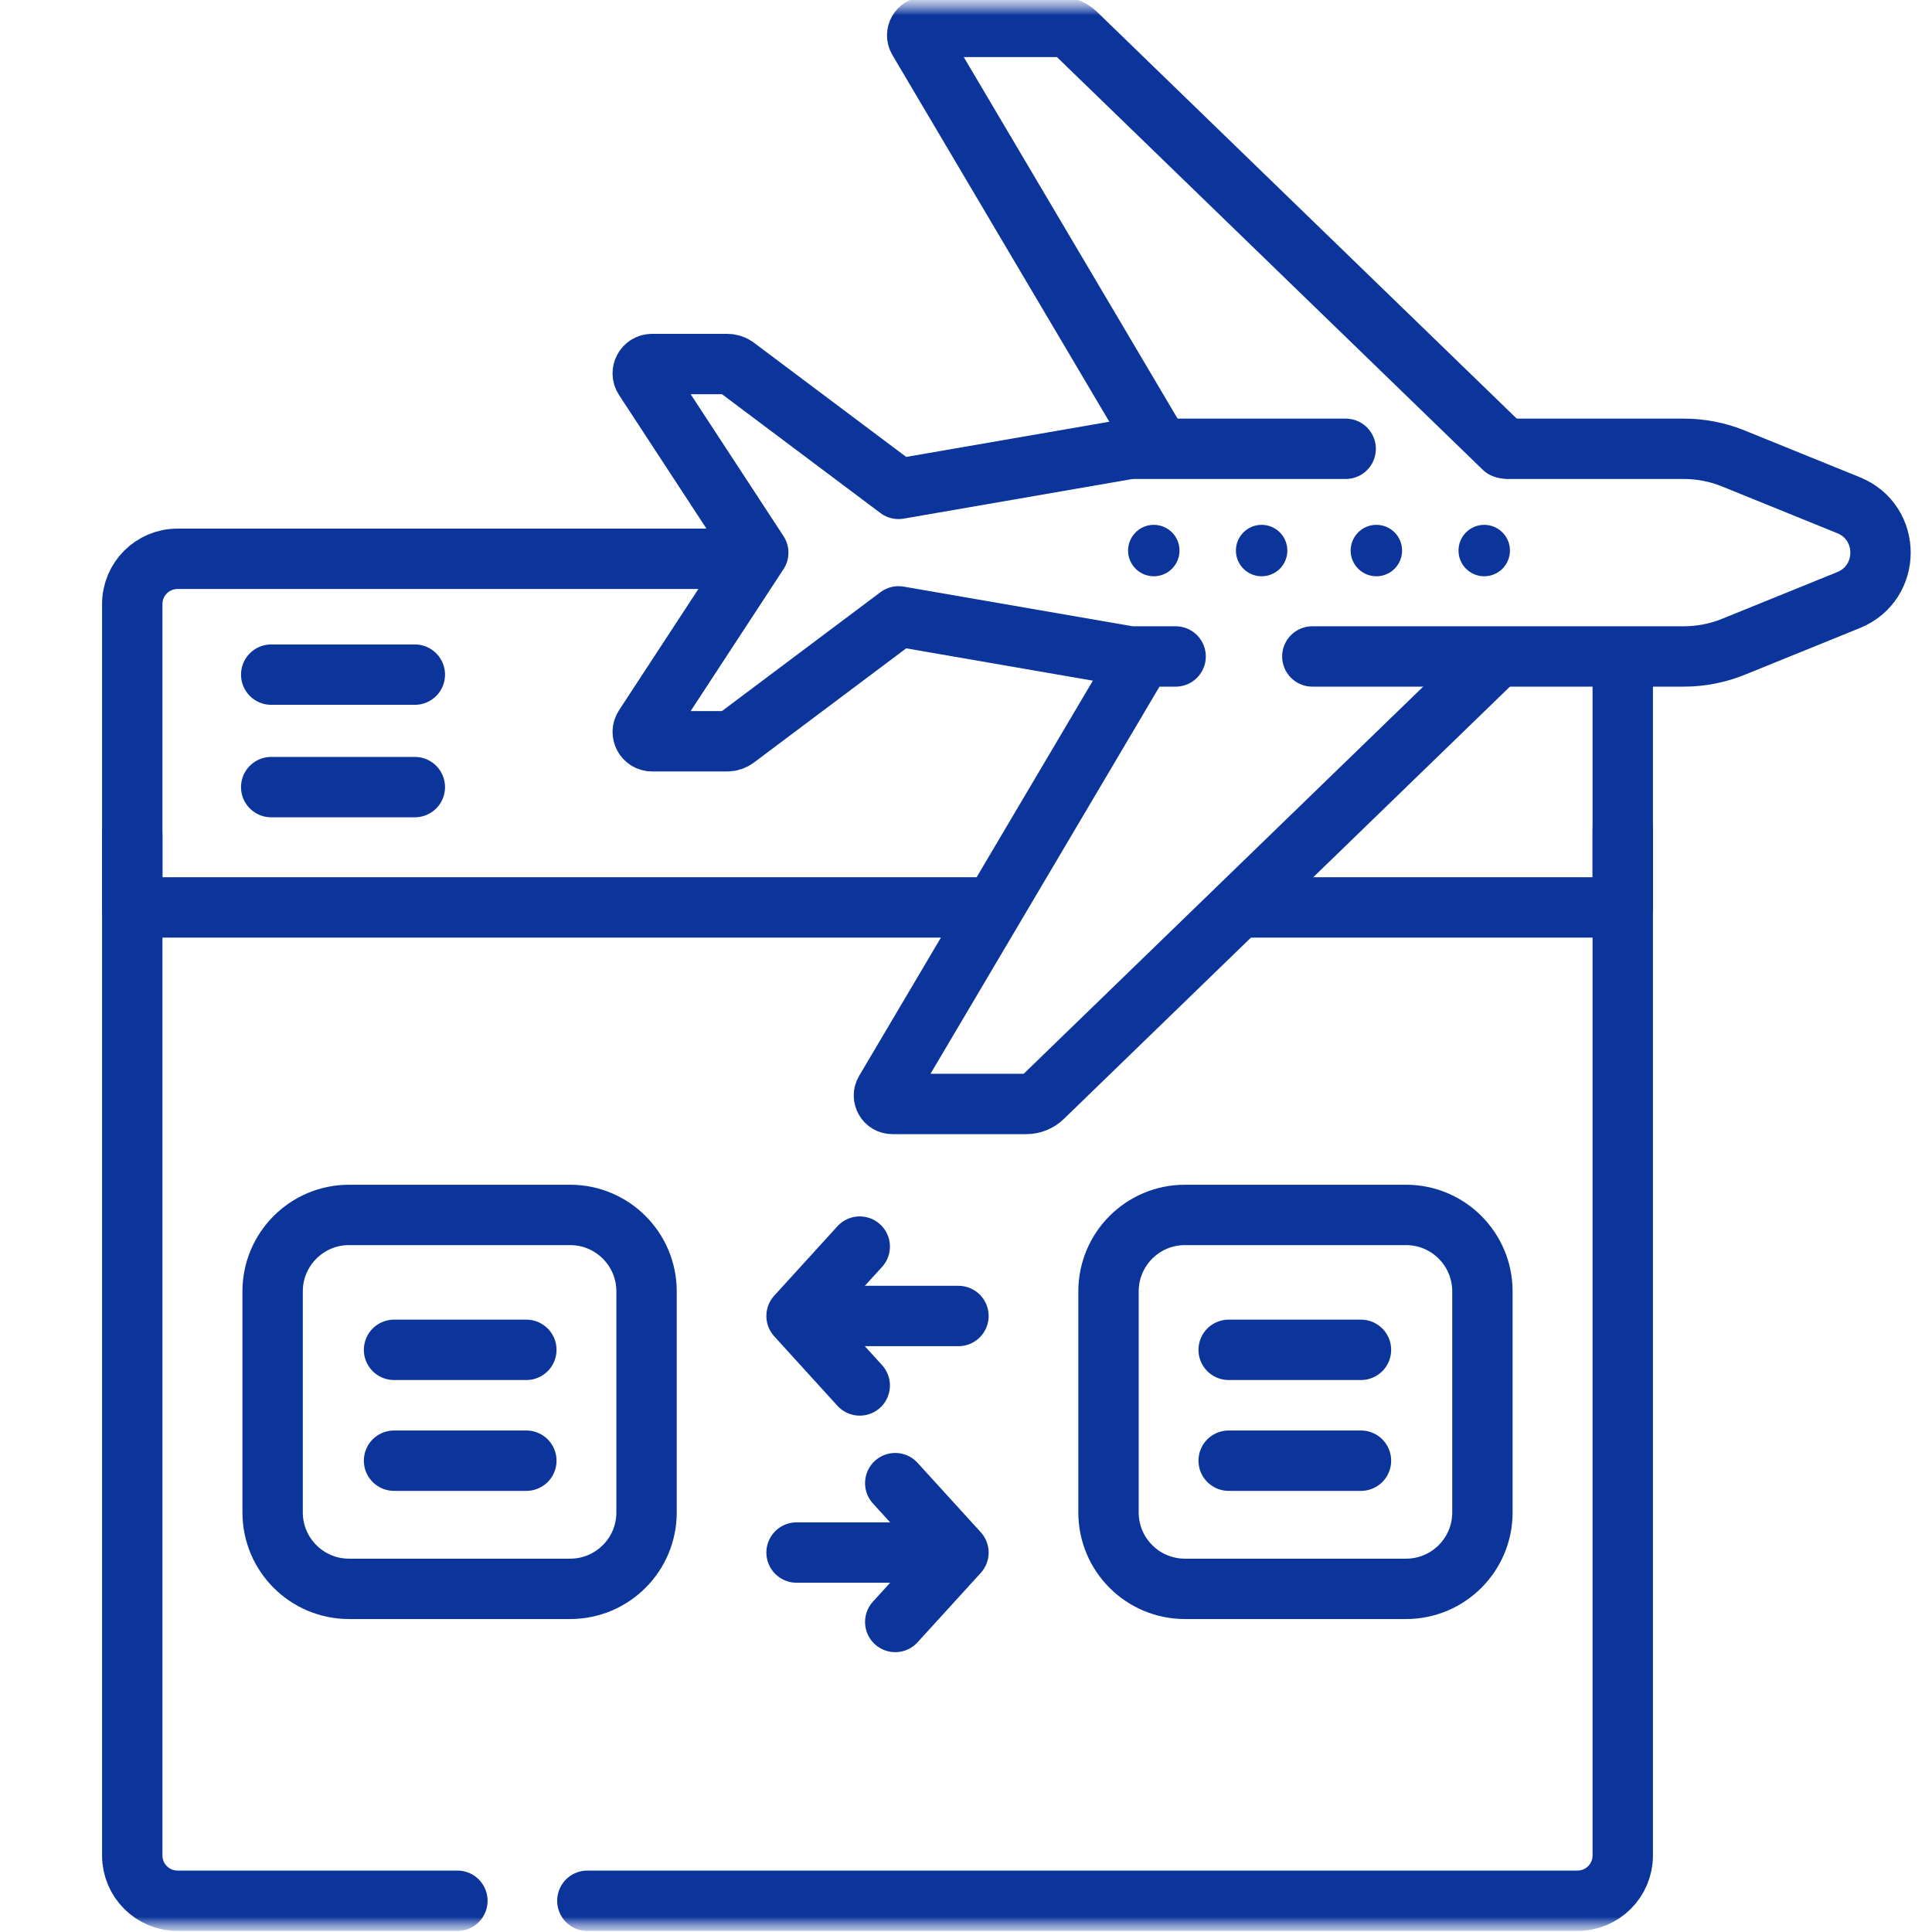 <svg width="64" height="64" viewBox="0 0 64 64" fill="none" xmlns="http://www.w3.org/2000/svg">
<g clip-path="url(#clip0_4480_48282)">
<mask id="mask0_4480_48282" style="mask-type:luminance" maskUnits="userSpaceOnUse" x="0" y="0" width="64" height="64">
<path d="M64 0H0V64H64V0Z" fill="white"/>
<path d="M39.073 18.238C39.073 18.709 38.692 19.09 38.221 19.09C37.751 19.09 37.369 18.709 37.369 18.238C37.369 17.767 37.751 17.386 38.221 17.386C38.692 17.386 39.073 17.767 39.073 18.238Z" fill="white"/>
<path d="M42.645 18.238C42.645 18.709 42.264 19.09 41.794 19.09C41.323 19.09 40.941 18.709 40.941 18.238C40.941 17.767 41.323 17.386 41.794 17.386C42.264 17.386 42.645 17.767 42.645 18.238Z" fill="white"/>
<path d="M46.446 18.238C46.446 18.709 46.065 19.09 45.594 19.09C45.124 19.09 44.742 18.709 44.742 18.238C44.742 17.767 45.124 17.386 45.594 17.386C46.065 17.386 46.446 17.767 46.446 18.238Z" fill="white"/>
<path d="M50.019 18.238C50.019 18.709 49.637 19.09 49.167 19.09C48.696 19.09 48.315 18.709 48.315 18.238C48.315 17.767 48.696 17.386 49.167 17.386C49.637 17.386 50.019 17.767 50.019 18.238Z" fill="white"/>
</mask>
<g mask="url(#mask0_4480_48282)">
<mask id="mask1_4480_48282" style="mask-type:luminance" maskUnits="userSpaceOnUse" x="0" y="0" width="64" height="64">
<path d="M0 3.8147e-06H64V64H0V3.8147e-06Z" fill="white"/>
</mask>
<g mask="url(#mask1_4480_48282)">
<path d="M15.152 62.965H5.881C5.052 62.965 4.381 62.293 4.381 61.465V27.656" stroke="#0C359C" stroke-width="2" stroke-miterlimit="10" stroke-linecap="round" stroke-linejoin="round"/>
<path d="M53.756 27.468V61.465C53.756 62.293 53.084 62.965 52.256 62.965H19.457" stroke="#0C359C" stroke-width="2" stroke-miterlimit="10" stroke-linecap="round" stroke-linejoin="round"/>
<path d="M32.734 30.059H4.381V20.011C4.381 19.182 5.052 18.511 5.881 18.511H24.578" stroke="#0C359C" stroke-width="2" stroke-miterlimit="10" stroke-linecap="round" stroke-linejoin="round"/>
<path d="M53.756 21.923V30.059H41.156" stroke="#0C359C" stroke-width="2" stroke-miterlimit="10" stroke-linecap="round" stroke-linejoin="round"/>
<path d="M18.886 52.633H11.562C10.165 52.633 9.031 51.5 9.031 50.102V42.778C9.031 41.38 10.165 40.246 11.562 40.246H18.886C20.284 40.246 21.418 41.38 21.418 42.778V50.102C21.418 51.5 20.284 52.633 18.886 52.633Z" stroke="#0C359C" stroke-width="2" stroke-miterlimit="10" stroke-linecap="round" stroke-linejoin="round"/>
<path d="M46.576 52.633H39.252C37.854 52.633 36.721 51.5 36.721 50.102V42.778C36.721 41.38 37.854 40.246 39.252 40.246H46.576C47.974 40.246 49.107 41.38 49.107 42.778V50.102C49.107 51.5 47.974 52.633 46.576 52.633Z" stroke="#0C359C" stroke-width="2" stroke-miterlimit="10" stroke-linecap="round" stroke-linejoin="round"/>
<path d="M28.48 41.295L26.387 43.594L28.48 45.895" stroke="#0C359C" stroke-width="2" stroke-miterlimit="10" stroke-linecap="round" stroke-linejoin="round"/>
<path d="M26.752 43.594H31.75" stroke="#0C359C" stroke-width="2" stroke-miterlimit="10" stroke-linecap="round" stroke-linejoin="round"/>
<path d="M29.656 53.73L31.75 51.431L29.656 49.131" stroke="#0C359C" stroke-width="2" stroke-miterlimit="10" stroke-linecap="round" stroke-linejoin="round"/>
<path d="M31.385 51.43H26.387" stroke="#0C359C" stroke-width="2" stroke-miterlimit="10" stroke-linecap="round" stroke-linejoin="round"/>
<path d="M40.701 44.715H45.084" stroke="#0C359C" stroke-width="2" stroke-miterlimit="10" stroke-linecap="round" stroke-linejoin="round"/>
<path d="M40.701 48.387H45.084" stroke="#0C359C" stroke-width="2" stroke-miterlimit="10" stroke-linecap="round" stroke-linejoin="round"/>
<path d="M13.053 44.715H17.436" stroke="#0C359C" stroke-width="2" stroke-miterlimit="10" stroke-linecap="round" stroke-linejoin="round"/>
<path d="M13.053 48.387H17.436" stroke="#0C359C" stroke-width="2" stroke-miterlimit="10" stroke-linecap="round" stroke-linejoin="round"/>
<path d="M8.984 22.348H13.742" stroke="#0C359C" stroke-width="2" stroke-miterlimit="10" stroke-linecap="round" stroke-linejoin="round"/>
<path d="M8.984 26.074H13.742" stroke="#0C359C" stroke-width="2" stroke-miterlimit="10" stroke-linecap="round" stroke-linejoin="round"/>
<path d="M38.342 14.703L30.422 1.313C30.312 1.127 30.446 0.891 30.663 0.891H35.098C35.303 0.891 35.501 0.971 35.648 1.114L49.815 14.844" stroke="#0C359C" stroke-width="2" stroke-miterlimit="10" stroke-linecap="round" stroke-linejoin="round"/>
<path d="M44.577 14.867H37.581C37.495 14.867 37.408 14.874 37.323 14.886L29.765 16.195L24.373 12.151C24.293 12.091 24.196 12.059 24.096 12.059H21.6C21.355 12.059 21.208 12.331 21.342 12.536L25.118 18.307L21.342 24.077C21.208 24.282 21.355 24.555 21.6 24.555H24.096C24.196 24.555 24.293 24.522 24.373 24.462L29.765 20.418L37.323 21.727C37.408 21.74 37.495 21.746 37.581 21.746H38.944" stroke="#0C359C" stroke-width="2" stroke-miterlimit="10" stroke-linecap="round" stroke-linejoin="round"/>
<path d="M43.473 21.746H55.777C56.341 21.746 56.901 21.637 57.424 21.425L61.236 19.878C62.647 19.305 62.647 17.308 61.236 16.736L57.424 15.189C56.901 14.976 56.341 14.867 55.777 14.867H49.934" stroke="#0C359C" stroke-width="2" stroke-miterlimit="10" stroke-linecap="round" stroke-linejoin="round"/>
<path d="M37.733 21.925L29.321 36.148C29.21 36.335 29.345 36.57 29.561 36.57H33.996C34.202 36.57 34.399 36.49 34.547 36.347L49.587 21.771" stroke="#0C359C" stroke-width="2" stroke-miterlimit="10" stroke-linecap="round" stroke-linejoin="round"/>
<path d="M39.073 18.238C39.073 18.709 38.692 19.09 38.221 19.09C37.751 19.09 37.369 18.709 37.369 18.238C37.369 17.767 37.751 17.386 38.221 17.386C38.692 17.386 39.073 17.767 39.073 18.238Z" fill="#0C359C"/>
<path d="M42.645 18.238C42.645 18.709 42.264 19.09 41.794 19.09C41.323 19.09 40.941 18.709 40.941 18.238C40.941 17.767 41.323 17.386 41.794 17.386C42.264 17.386 42.645 17.767 42.645 18.238Z" fill="#0C359C"/>
<path d="M46.446 18.238C46.446 18.709 46.065 19.09 45.594 19.09C45.124 19.09 44.742 18.709 44.742 18.238C44.742 17.767 45.124 17.386 45.594 17.386C46.065 17.386 46.446 17.767 46.446 18.238Z" fill="#0C359C"/>
<path d="M50.019 18.238C50.019 18.709 49.637 19.09 49.167 19.09C48.696 19.09 48.315 18.709 48.315 18.238C48.315 17.767 48.696 17.386 49.167 17.386C49.637 17.386 50.019 17.767 50.019 18.238Z" fill="#0C359C"/>
</g>
</g>
</g>
<defs>
<clipPath id="clip0_4480_48282">
<rect width="64" height="64" fill="white"/>
</clipPath>
</defs>
</svg>
